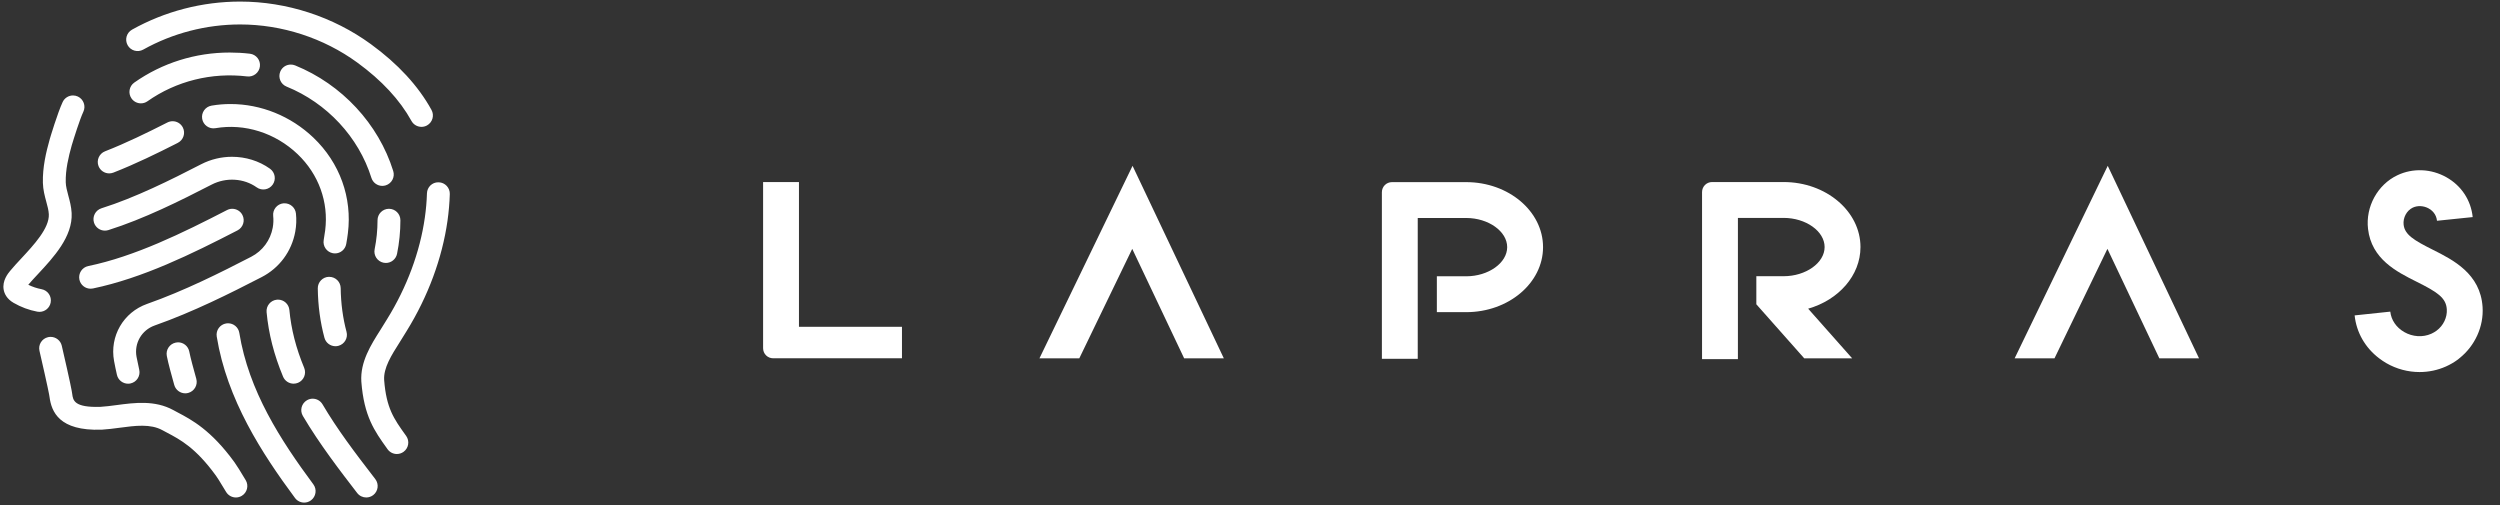 <svg width="594" height="120" viewBox="0 0 594 120" fill="none" xmlns="http://www.w3.org/2000/svg">
<rect x="0" y="0" width="594" height="120" fill="#333333" stroke="none"/>
<path d="M72.921 95.105C71.629 95.868 71.196 97.531 71.959 98.822C75.903 105.508 80.878 111.954 84.87 117.142C85.406 117.836 86.21 118.2 87.021 118.2C87.598 118.2 88.182 118.014 88.677 117.636C89.866 116.722 90.086 115.011 89.165 113.823C84.197 107.384 80.122 101.99 76.632 96.067C76.123 95.208 75.223 94.727 74.288 94.727C73.828 94.727 73.354 94.851 72.921 95.105ZM41.78 81.396C40.309 81.685 39.347 83.114 39.636 84.585C39.993 86.419 40.783 89.23 41.299 91.092L41.402 91.463C41.738 92.666 42.831 93.456 44.02 93.456C44.26 93.456 44.508 93.421 44.748 93.353C46.191 92.954 47.043 91.449 46.638 90.006L46.535 89.628C46.04 87.849 45.291 85.155 44.968 83.527C44.714 82.228 43.573 81.335 42.302 81.335C42.13 81.341 41.951 81.362 41.78 81.396ZM11.415 80.112C9.951 80.448 9.037 81.905 9.381 83.368C11.387 92.082 11.717 93.902 11.765 94.301C12.232 97.812 14.026 102.43 24.099 102.093C24.12 102.093 24.141 102.093 24.161 102.093C25.577 102.011 27.027 101.818 28.422 101.633C32.187 101.131 35.74 100.664 38.571 102.203C38.921 102.396 39.285 102.588 39.663 102.787C42.865 104.478 46.493 106.395 51.297 113.005C51.489 113.266 52.1 114.159 53.715 116.874C54.224 117.726 55.124 118.2 56.051 118.2C56.526 118.2 57 118.076 57.44 117.815C58.731 117.045 59.151 115.376 58.381 114.091C57.11 111.961 56.21 110.518 55.694 109.81C50.142 102.176 45.552 99.75 42.199 97.984C41.848 97.799 41.505 97.62 41.175 97.434C36.791 95.043 31.967 95.682 27.714 96.246C26.367 96.424 25.089 96.596 23.886 96.665C17.606 96.871 17.358 95.126 17.159 93.607C17.077 92.947 16.733 91.051 14.679 82.152C14.39 80.895 13.27 80.043 12.033 80.043C11.827 80.043 11.621 80.063 11.415 80.112ZM53.743 76.847C52.258 77.088 51.255 78.483 51.496 79.967C53.921 94.933 62.257 107.755 70.09 118.317C70.626 119.038 71.444 119.416 72.275 119.416C72.838 119.416 73.402 119.244 73.89 118.88C75.092 117.987 75.347 116.283 74.453 115.08C66.64 104.533 59.096 92.879 56.862 79.094C56.649 77.761 55.495 76.813 54.182 76.813C54.031 76.813 53.887 76.827 53.743 76.847ZM65.795 71.206C64.304 71.344 63.205 72.67 63.342 74.161C63.816 79.273 65.094 84.289 67.252 89.484C67.685 90.529 68.695 91.161 69.767 91.161C70.111 91.161 70.468 91.092 70.805 90.955C72.193 90.377 72.845 88.79 72.275 87.402C70.33 82.716 69.183 78.222 68.757 73.659C68.626 72.251 67.444 71.192 66.049 71.192C65.96 71.192 65.878 71.199 65.795 71.206ZM78.184 65.771C76.686 65.791 75.484 67.021 75.505 68.526C75.56 72.615 76.089 76.559 77.085 80.249C77.408 81.465 78.507 82.262 79.71 82.262C79.944 82.262 80.184 82.235 80.418 82.166C81.868 81.774 82.727 80.283 82.335 78.84C81.462 75.59 80.995 72.093 80.947 68.457C80.926 66.966 79.717 65.778 78.233 65.778C78.212 65.771 78.198 65.771 78.184 65.771ZM92.415 49.609C90.917 49.609 89.701 50.825 89.701 52.323C89.701 54.646 89.467 56.962 89.014 59.222C88.718 60.693 89.667 62.129 91.137 62.424C91.323 62.459 91.501 62.479 91.68 62.479C92.944 62.479 94.078 61.586 94.339 60.301C94.868 57.69 95.136 55.01 95.136 52.33C95.136 50.825 93.92 49.609 92.415 49.609ZM53.942 49.911C43.353 55.374 32.084 60.906 20.973 63.215C19.502 63.517 18.561 64.96 18.863 66.43C19.131 67.715 20.258 68.595 21.523 68.595C21.708 68.595 21.894 68.574 22.079 68.54C33.857 66.087 45.504 60.377 56.429 54.742C57.763 54.055 58.285 52.413 57.598 51.08C57.117 50.145 56.161 49.609 55.179 49.609C54.767 49.609 54.341 49.705 53.942 49.911ZM67.328 48.31C65.837 48.468 64.751 49.808 64.909 51.3C65.005 52.22 64.971 53.155 64.806 54.076C64.256 57.085 62.387 59.614 59.673 61.016C52.348 64.795 43.786 69.097 34.949 72.209C29.315 74.195 26.017 79.898 27.102 85.773C27.301 86.859 27.528 87.931 27.782 89.058C28.071 90.316 29.191 91.168 30.428 91.168C30.627 91.168 30.833 91.147 31.04 91.099C32.503 90.762 33.417 89.305 33.08 87.842C32.84 86.79 32.634 85.794 32.441 84.784C31.843 81.561 33.657 78.428 36.75 77.335C45.916 74.106 54.67 69.708 62.16 65.846C66.386 63.668 69.3 59.731 70.152 55.051C70.413 53.622 70.468 52.172 70.317 50.736C70.172 49.341 68.99 48.304 67.609 48.304C67.52 48.297 67.424 48.304 67.328 48.31ZM101.444 45.94C101.389 47.829 101.218 49.767 100.943 51.698C99.781 59.882 96.682 68.224 91.982 75.81C91.969 75.831 91.962 75.851 91.948 75.865C91.474 76.676 90.959 77.487 90.409 78.352C88.134 81.932 85.558 85.993 85.853 90.673C86.485 98.912 88.993 102.416 91.9 106.477L92.079 106.731C92.608 107.474 93.446 107.872 94.291 107.872C94.834 107.872 95.391 107.707 95.871 107.364C97.095 106.491 97.376 104.794 96.504 103.571L96.318 103.316C93.59 99.503 91.79 96.981 91.275 90.295C91.096 87.416 92.992 84.427 94.999 81.266C95.542 80.414 96.098 79.534 96.621 78.648C101.699 70.436 105.059 61.387 106.323 52.468C106.625 50.337 106.811 48.2 106.873 46.112C106.921 44.614 105.739 43.356 104.241 43.315C104.207 43.315 104.179 43.315 104.145 43.315C102.674 43.301 101.486 44.469 101.444 45.94ZM47.806 39.02C40.55 42.758 32.139 46.957 24.113 49.485C22.684 49.939 21.887 51.464 22.333 52.894C22.698 54.055 23.77 54.797 24.924 54.797C25.192 54.797 25.467 54.756 25.742 54.673C34.173 52.021 42.838 47.699 50.293 43.858C53.736 42.085 57.941 42.346 60.992 44.517C62.215 45.39 63.913 45.102 64.785 43.878C65.658 42.655 65.369 40.958 64.146 40.085C61.514 38.209 58.333 37.254 55.124 37.254C52.623 37.254 50.101 37.838 47.806 39.02ZM39.78 29.098L39.196 29.393C35.211 31.413 29.995 33.983 24.958 35.949C23.563 36.492 22.869 38.072 23.412 39.467C23.831 40.539 24.855 41.199 25.948 41.199C26.278 41.199 26.607 41.137 26.937 41.013C32.194 38.965 37.56 36.32 41.656 34.245L42.247 33.942C43.587 33.262 44.123 31.627 43.442 30.287C42.961 29.345 42.006 28.802 41.017 28.802C40.598 28.802 40.178 28.899 39.78 29.098ZM50.259 25.099C48.775 25.353 47.785 26.755 48.039 28.239C48.294 29.716 49.696 30.713 51.18 30.458C58.12 29.263 65.424 31.572 70.722 36.636C75.725 41.418 78.109 48.015 77.264 54.728C77.174 55.416 77.064 56.144 76.913 57.023C76.652 58.501 77.642 59.909 79.119 60.17C79.277 60.198 79.435 60.212 79.593 60.212C80.885 60.212 82.032 59.284 82.266 57.965C82.438 57.003 82.562 56.192 82.658 55.409C83.716 46.964 80.734 38.69 74.474 32.712C69.08 27.559 61.975 24.721 54.801 24.721C53.289 24.714 51.771 24.838 50.259 25.099ZM14.885 24.247C13.689 26.803 11.916 32.719 11.834 33.015C10.927 36.237 10.102 39.735 10.191 43.439C10.233 45.102 10.638 46.599 10.995 47.919C11.284 48.97 11.552 49.966 11.6 50.894C11.765 54.199 8.034 58.205 5.038 61.428C4.069 62.472 3.148 63.455 2.379 64.397C1.911 64.967 0.489 66.698 0.874 68.842C1.039 69.736 1.582 71.007 3.238 71.962C4.99 72.972 6.886 73.68 8.865 74.051C9.037 74.085 9.209 74.099 9.374 74.099C10.652 74.099 11.793 73.192 12.04 71.886C12.322 70.409 11.353 68.987 9.875 68.712C8.776 68.506 7.718 68.148 6.721 67.66C7.361 66.898 8.164 66.039 9.01 65.132C12.707 61.16 17.31 56.219 17.022 50.619C16.946 49.108 16.568 47.719 16.238 46.496C15.936 45.369 15.648 44.311 15.62 43.301C15.551 40.319 16.273 37.295 17.049 34.519C17.53 32.918 18.953 28.363 19.805 26.549C20.444 25.188 19.853 23.573 18.499 22.934C18.128 22.762 17.736 22.68 17.352 22.68C16.328 22.68 15.345 23.257 14.885 24.247ZM66.585 17.032C66.022 18.42 66.689 20.007 68.077 20.57C77.683 24.473 85.221 32.582 88.244 42.257C88.608 43.418 89.68 44.167 90.835 44.167C91.103 44.167 91.378 44.126 91.646 44.043C93.082 43.597 93.879 42.071 93.432 40.635C89.935 29.428 81.222 20.048 70.124 15.54C69.787 15.403 69.444 15.341 69.1 15.341C68.028 15.334 67.011 15.973 66.585 17.032ZM31.912 19.615C30.682 20.481 30.387 22.172 31.253 23.401C31.782 24.15 32.62 24.556 33.479 24.556C34.022 24.556 34.565 24.398 35.039 24.061C41.876 19.251 50.286 17.155 58.731 18.159C60.216 18.337 61.576 17.272 61.755 15.781C61.934 14.29 60.868 12.936 59.377 12.764C57.776 12.572 56.182 12.483 54.588 12.483C46.459 12.476 38.55 14.943 31.912 19.615ZM31.376 7.041C30.064 7.776 29.596 9.425 30.325 10.737C31.053 12.05 32.709 12.517 34.022 11.789C41.031 7.879 48.995 5.811 57.055 5.811C66.984 5.811 76.872 9.026 84.898 14.867C90.691 19.086 95.019 23.752 97.761 28.734C98.256 29.634 99.184 30.142 100.146 30.142C100.585 30.142 101.039 30.032 101.451 29.806C102.764 29.084 103.245 27.428 102.523 26.116C99.397 20.426 94.545 15.163 88.093 10.469C79.146 3.962 68.125 0.375 57.055 0.375C48.074 0.375 39.189 2.677 31.376 7.041Z" fill="white"/>
<path d="M488.149 85.135H478.681L500.8 39.398L522.486 85.135H513.058L500.724 59.126L488.149 85.135Z" fill="white"/>
<path d="M423.791 43.253C433.858 43.253 442.049 50.187 442.049 58.7C442.049 65.489 436.833 71.275 429.618 73.343L440.07 85.135H428.684L417.305 72.299V65.627H423.791C429.069 65.627 433.528 62.452 433.528 58.7C433.528 54.941 429.069 51.774 423.791 51.774H412.928V85.327H404.407V45.638C404.407 44.318 405.472 43.253 406.791 43.253H423.791Z" fill="white"/>
<path d="M189.833 43.253H181.312V82.743C181.312 84.063 182.384 85.128 183.697 85.128H214.309V77.645H189.833V43.253Z" fill="white"/>
<path d="M256.444 85.135H246.976L269.095 39.398L290.781 85.135H281.353L269.019 59.126L256.444 85.135Z" fill="white"/>
<path d="M348.371 43.274H330.725C329.405 43.274 328.334 44.346 328.334 45.665V85.258H336.854V51.794H348.371C353.648 51.794 358.107 54.969 358.107 58.721C358.107 62.473 353.648 65.647 348.371 65.647H341.396V74.168H348.371C358.437 74.168 366.628 67.241 366.628 58.721C366.628 50.2 358.437 43.274 348.371 43.274Z" fill="white"/>
<path d="M571.102 53.402C571.376 55.759 573.52 57.079 578.014 59.326L578.032 59.334C582.813 61.732 589.353 65.011 589.861 72.945C590.156 77.59 588.04 82.214 584.329 85.142C584.276 85.182 584.228 85.225 584.18 85.268C584.121 85.32 584.063 85.371 583.999 85.416C583.127 86.062 582.171 86.619 581.161 87.073C579.175 87.959 577.038 88.399 574.895 88.399C572.167 88.399 569.425 87.684 566.979 86.275C566.381 85.925 565.817 85.54 565.281 85.135C561.983 82.627 559.887 79.012 559.461 74.938L567.934 74.044C568.147 76.037 569.349 77.803 571.232 78.889C573.245 80.05 575.657 80.201 577.684 79.294C578.131 79.088 578.55 78.847 578.928 78.566C580.557 77.363 581.484 75.412 581.361 73.481C581.182 70.718 579.045 69.365 574.201 66.946L574.191 66.941C569.417 64.551 563.474 61.575 562.643 54.385C562.031 49.128 564.897 43.879 569.617 41.639C573.28 39.893 577.629 40.072 581.251 42.106C584.817 44.112 587.098 47.562 587.511 51.581L579.031 52.454C578.859 50.778 577.726 49.905 577.073 49.534C575.877 48.867 574.42 48.792 573.273 49.334C571.823 50.029 570.909 51.739 571.102 53.402Z" fill="white"/>
</svg>
